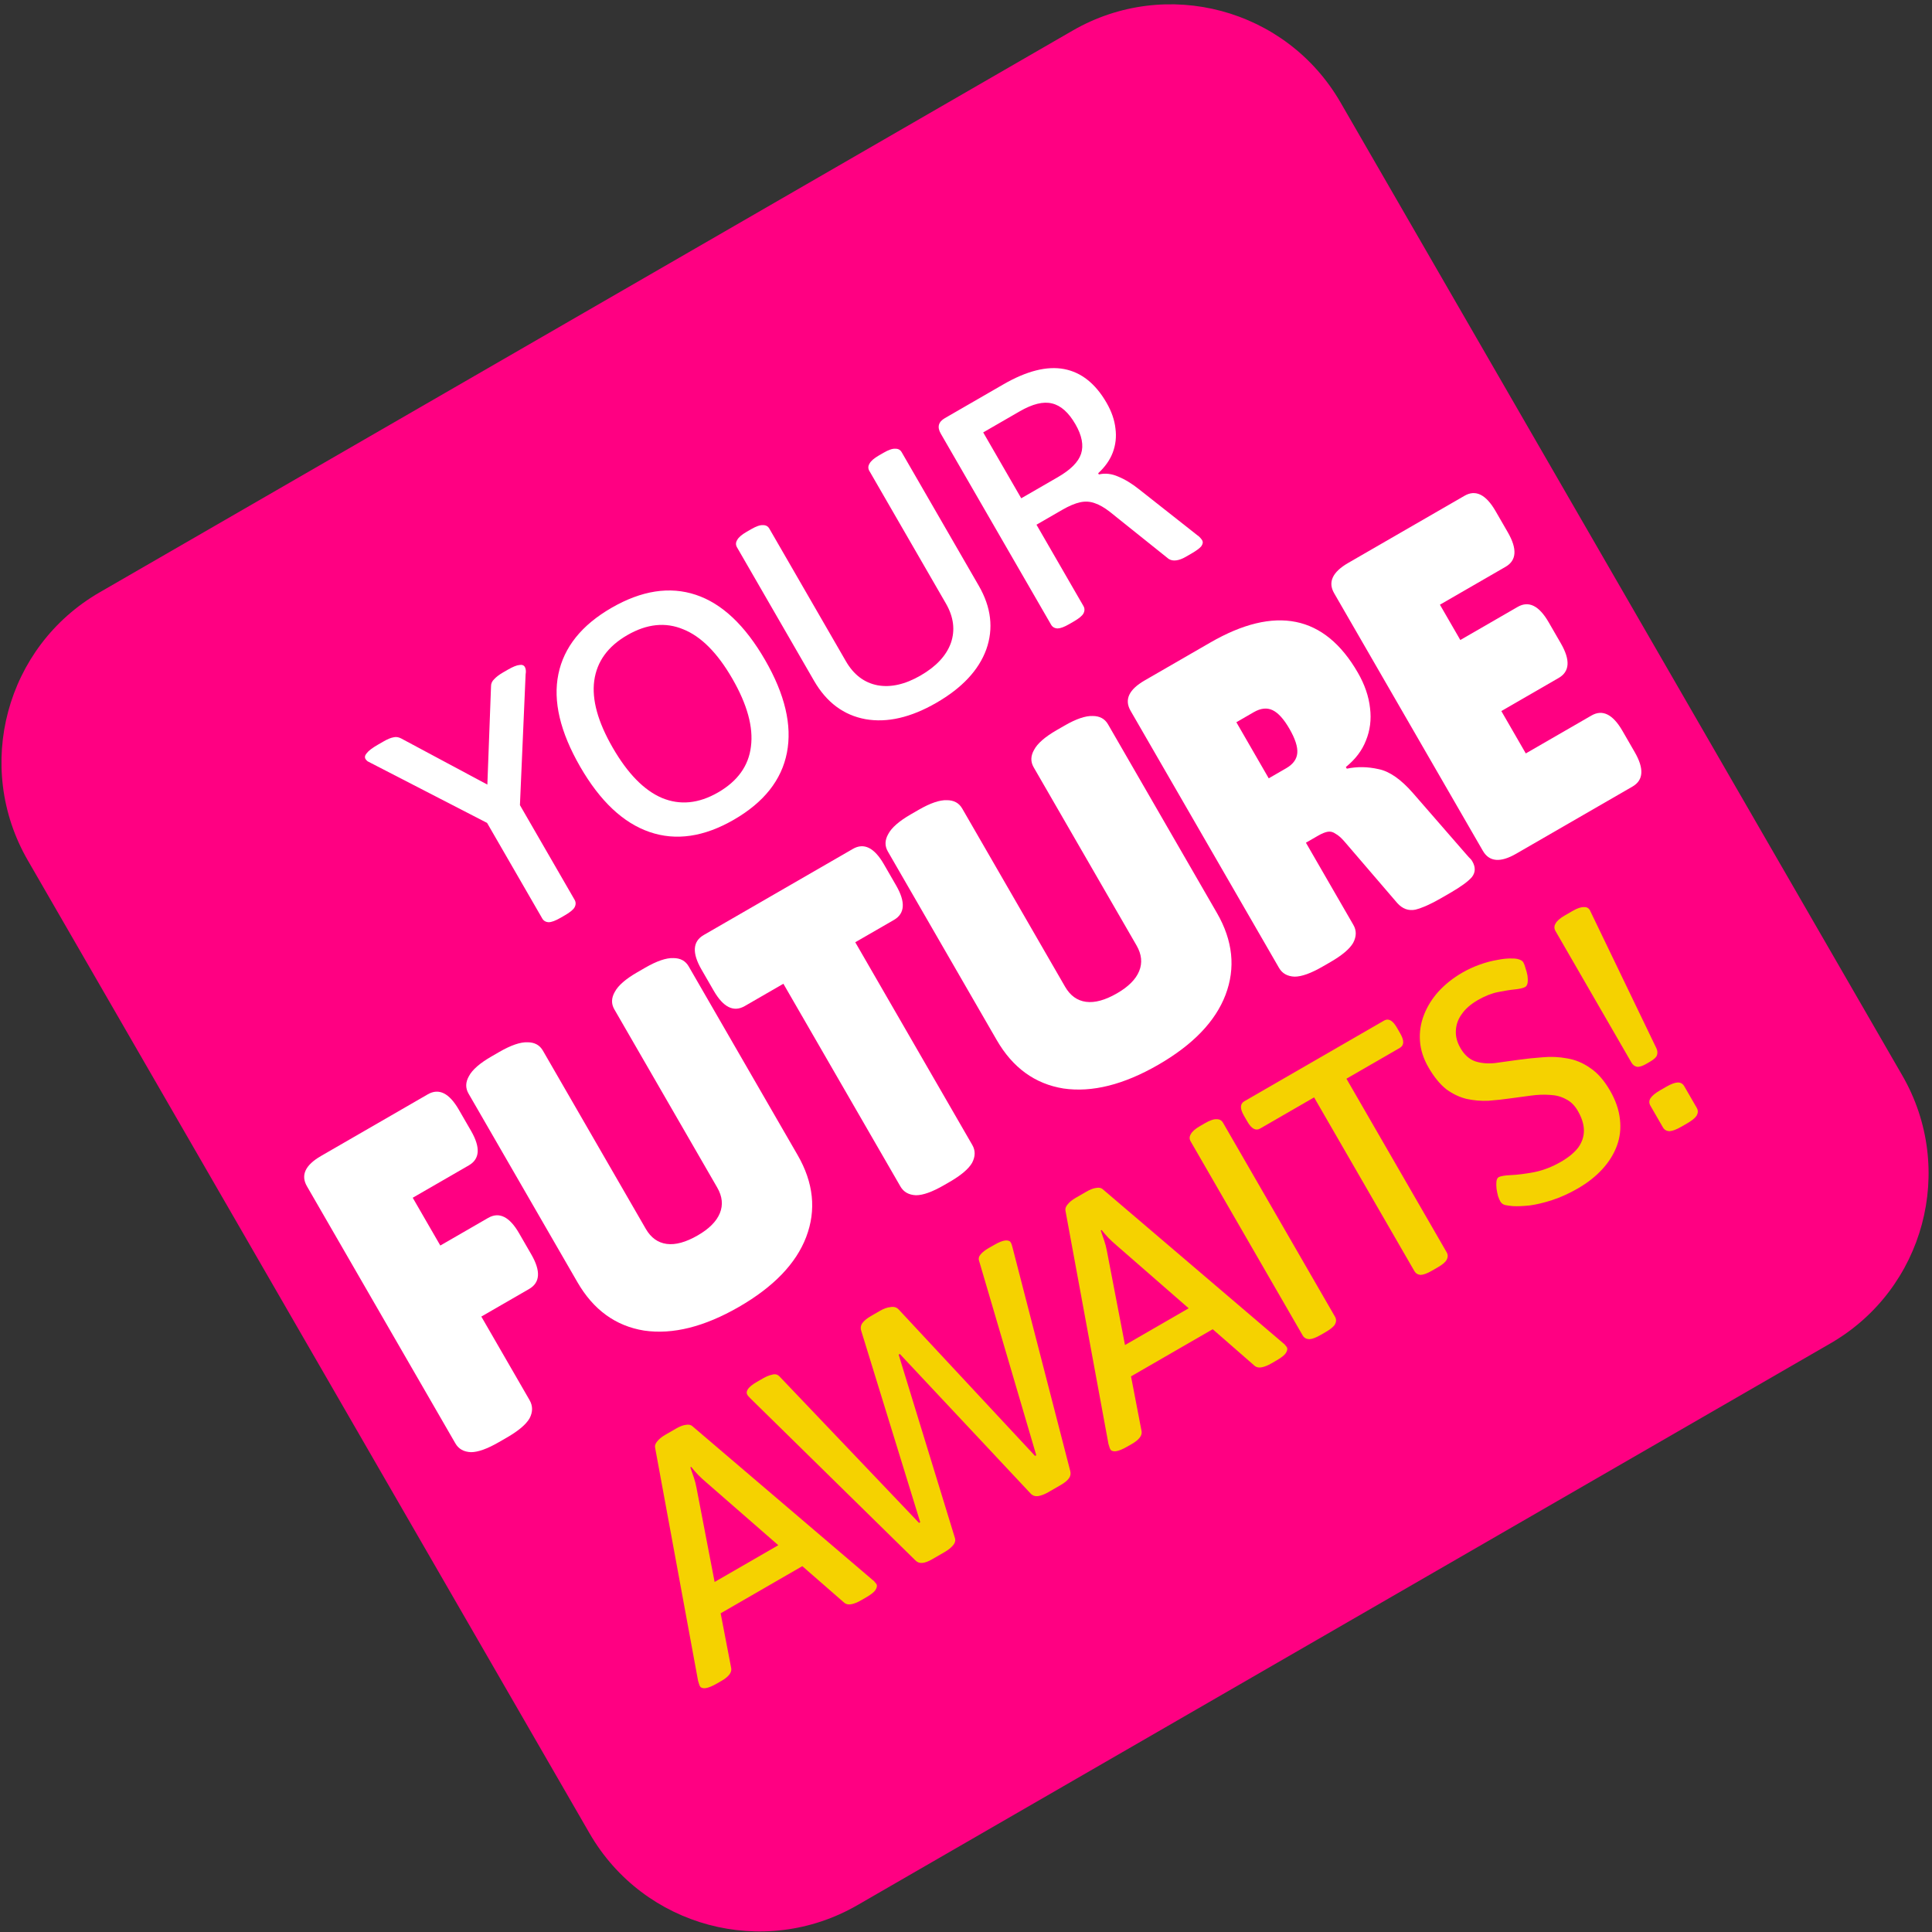 <svg width="211" height="211" viewBox="0 0 211 211" fill="none" xmlns="http://www.w3.org/2000/svg">
<rect x="0" y="0" width="211" height="211" fill="#333333" stroke="none"/>
<g clip-path="url(#clip0_132_163)">
<path d="M117.142 3.344C127.387 -2.571 140.486 0.939 146.4 11.183L207.755 117.453C213.669 127.697 210.159 140.796 199.915 146.711L93.646 208.065C83.402 213.98 70.302 210.47 64.388 200.226L3.033 93.956C-2.881 83.712 0.629 70.613 10.873 64.698L117.142 3.344Z" fill="#FF0082"/>
<path d="M116.751 68.174C116.233 68.473 115.817 68.627 115.505 68.634C115.18 68.62 114.942 68.484 114.793 68.224L102.742 47.353C102.331 46.64 102.481 46.077 103.194 45.666L109.579 41.98C112.128 40.508 114.342 39.95 116.219 40.307C118.095 40.664 119.639 41.89 120.849 43.986C121.398 44.936 121.722 45.873 121.822 46.794C121.944 47.703 121.846 48.581 121.528 49.428C121.219 50.24 120.688 50.992 119.936 51.686L120.011 51.816C120.694 51.652 121.403 51.732 122.138 52.057C122.895 52.369 123.678 52.853 124.489 53.508L130.754 58.447C130.894 58.539 131.012 58.644 131.108 58.761C131.192 58.857 131.253 58.937 131.29 59.002C131.403 59.196 131.371 59.416 131.196 59.661C131.008 59.885 130.644 60.153 130.104 60.465L129.488 60.82C129.121 61.032 128.776 61.159 128.455 61.201C128.133 61.242 127.856 61.187 127.623 61.033L121.194 55.886C120.62 55.44 120.082 55.131 119.58 54.96C119.065 54.767 118.526 54.733 117.964 54.856C117.401 54.979 116.752 55.253 116.018 55.677L113.198 57.305L118.325 66.185C118.475 66.444 118.475 66.718 118.324 67.006C118.183 67.261 117.831 67.55 117.27 67.874L116.751 68.174ZM111.533 54.42L115.519 52.119C116.924 51.308 117.772 50.458 118.065 49.568C118.368 48.645 118.163 47.567 117.452 46.336C116.704 45.039 115.848 44.28 114.885 44.059C113.943 43.825 112.77 44.113 111.365 44.924L107.379 47.225L111.533 54.42Z" fill="white"/>
<path d="M102.263 76.755C99.476 78.364 96.896 78.96 94.524 78.544C92.139 78.106 90.267 76.709 88.907 74.354L80.487 59.77C80.338 59.51 80.344 59.247 80.507 58.98C80.657 58.692 81.002 58.392 81.543 58.08L82.029 57.799C82.591 57.475 83.023 57.326 83.326 57.353C83.639 57.345 83.87 57.471 84.02 57.73L92.384 72.217C93.232 73.686 94.386 74.562 95.844 74.843C97.291 75.103 98.857 74.746 100.542 73.773C102.249 72.787 103.351 71.604 103.85 70.221C104.335 68.817 104.154 67.381 103.306 65.911L94.942 51.424C94.792 51.165 94.799 50.902 94.962 50.635C95.112 50.347 95.457 50.047 95.997 49.735L96.483 49.454C97.045 49.13 97.478 48.981 97.781 49.007C98.094 49 98.325 49.126 98.474 49.385L106.895 63.969C108.254 66.324 108.528 68.644 107.715 70.928C106.889 73.191 105.072 75.133 102.263 76.755Z" fill="white"/>
<path d="M80.146 89.524C76.883 91.408 73.814 91.855 70.938 90.865C68.061 89.875 65.538 87.5 63.367 83.741C61.172 79.938 60.377 76.566 60.983 73.623C61.589 70.68 63.523 68.267 66.785 66.384C70.07 64.488 73.137 64.013 75.989 64.96C78.84 65.906 81.363 68.281 83.559 72.084C85.729 75.843 86.524 79.216 85.943 82.201C85.362 85.187 83.43 87.628 80.146 89.524ZM78.424 86.543C80.563 85.308 81.76 83.637 82.013 81.532C82.288 79.414 81.609 76.94 79.975 74.109C78.353 71.301 76.569 69.507 74.622 68.73C72.684 67.919 70.646 68.13 68.507 69.365C66.39 70.588 65.187 72.247 64.899 74.344C64.621 76.406 65.292 78.841 66.914 81.65C68.548 84.481 70.34 86.312 72.29 87.145C74.262 87.966 76.307 87.765 78.424 86.543Z" fill="white"/>
<path d="M61.212 100.24C60.672 100.552 60.245 100.711 59.933 100.719C59.608 100.705 59.37 100.568 59.221 100.309L53.196 89.873L40.583 83.37C40.421 83.29 40.277 83.215 40.15 83.145C40.044 83.062 39.967 82.977 39.917 82.891C39.804 82.696 39.853 82.481 40.062 82.245C40.259 81.987 40.65 81.69 41.233 81.353L41.881 80.979C42.313 80.729 42.673 80.579 42.961 80.528C43.236 80.456 43.517 80.495 43.806 80.645L54.563 86.404L53.17 87.209L53.626 74.975C53.618 74.663 53.736 74.393 53.98 74.166C54.211 73.918 54.532 73.675 54.942 73.438L55.461 73.138C56.001 72.827 56.421 72.656 56.721 72.627C57.008 72.576 57.208 72.648 57.321 72.842C57.37 72.929 57.405 73.038 57.424 73.171C57.443 73.305 57.436 73.467 57.403 73.659L56.784 87.931L62.753 98.269C62.903 98.529 62.903 98.802 62.752 99.091C62.611 99.345 62.26 99.635 61.698 99.959L61.212 100.24Z" fill="white"/>
<path d="M165.581 93.24C163.857 94.235 162.646 94.128 161.947 92.918L145.705 64.787C145.007 63.577 145.52 62.474 147.244 61.478L159.948 54.144C161.158 53.445 162.287 54.003 163.335 55.818L164.671 58.132C165.719 59.947 165.638 61.204 164.428 61.902L157.259 66.041L159.486 69.898L165.747 66.283C166.957 65.585 168.086 66.143 169.134 67.958L170.47 70.272C171.518 72.087 171.437 73.343 170.227 74.042L163.965 77.657L166.637 82.285L173.806 78.146C175.016 77.447 176.145 78.006 177.193 79.82L178.529 82.135C179.577 83.95 179.496 85.206 178.286 85.905L165.581 93.24Z" fill="white"/>
<path d="M144.444 105.564C143.174 106.297 142.155 106.664 141.388 106.663C140.604 106.632 140.037 106.314 139.688 105.709L123.472 77.623C122.774 76.413 123.287 75.31 125.011 74.314L132.18 70.175C135.719 68.132 138.835 67.382 141.528 67.924C144.221 68.467 146.475 70.311 148.291 73.457C149.042 74.758 149.488 76.053 149.628 77.344C149.781 78.586 149.632 79.761 149.182 80.868C148.762 81.957 148.03 82.924 146.986 83.769L147.09 83.951C148.203 83.712 149.362 83.729 150.567 84.001C151.755 84.242 153.005 85.114 154.316 86.616L159.887 93.018C160.105 93.255 160.281 93.456 160.416 93.62C160.582 93.766 160.708 93.915 160.795 94.067C161.162 94.702 161.149 95.274 160.757 95.782C160.348 96.261 159.553 96.841 158.374 97.522L157.33 98.124C156.271 98.735 155.357 99.142 154.587 99.345C153.829 99.5 153.165 99.258 152.595 98.62L146.866 91.945C146.496 91.514 146.165 91.221 145.874 91.066C145.596 90.863 145.31 90.787 145.015 90.836C144.721 90.885 144.362 91.031 143.939 91.276L142.623 92.035L147.81 101.019C148.159 101.624 148.151 102.274 147.786 102.969C147.403 103.634 146.577 104.333 145.306 105.066L144.444 105.564ZM138.562 85.003L140.468 83.903C141.224 83.466 141.629 82.909 141.682 82.233C141.736 81.557 141.448 80.675 140.819 79.586C140.208 78.527 139.596 77.852 138.984 77.56C138.372 77.268 137.688 77.341 136.932 77.777L135.026 78.877L138.562 85.003Z" fill="white"/>
<path d="M126.505 116.284C122.723 118.467 119.27 119.332 116.144 118.878C113.032 118.376 110.602 116.613 108.855 113.588L96.962 92.989C96.613 92.384 96.63 91.749 97.012 91.084C97.377 90.389 98.195 89.675 99.466 88.942L100.328 88.444C101.598 87.711 102.626 87.359 103.41 87.391C104.177 87.392 104.735 87.695 105.084 88.299L116.322 107.765C116.881 108.733 117.642 109.282 118.604 109.412C119.567 109.542 120.698 109.231 121.999 108.48C123.239 107.764 124.043 106.957 124.412 106.058C124.781 105.16 124.685 104.227 124.127 103.259L112.888 83.794C112.539 83.189 112.556 82.554 112.938 81.889C113.304 81.195 114.121 80.481 115.392 79.747L116.254 79.249C117.524 78.516 118.552 78.165 119.336 78.196C120.103 78.197 120.661 78.5 121.01 79.105L132.903 99.704C134.65 102.729 134.962 105.715 133.84 108.661C132.731 111.56 130.286 114.101 126.505 116.284Z" fill="white"/>
<path d="M103.096 129.437C101.825 130.17 100.807 130.537 100.04 130.536C99.255 130.504 98.689 130.186 98.34 129.581L85.556 107.439L81.336 109.876C80.126 110.574 78.997 110.016 77.949 108.201L76.613 105.887C75.565 104.072 75.647 102.815 76.856 102.117L93.145 92.712C94.355 92.014 95.484 92.572 96.532 94.387L97.868 96.701C98.916 98.516 98.835 99.772 97.625 100.471L93.405 102.907L106.189 125.049C106.538 125.654 106.53 126.304 106.165 126.999C105.783 127.664 104.956 128.363 103.686 129.096L103.096 129.437Z" fill="white"/>
<path d="M80.71 142.724C76.928 144.907 73.475 145.772 70.349 145.318C67.237 144.816 64.807 143.053 63.06 140.028L51.167 119.429C50.818 118.824 50.835 118.189 51.217 117.524C51.583 116.829 52.4 116.115 53.671 115.382L54.533 114.884C55.803 114.151 56.831 113.799 57.615 113.831C58.382 113.832 58.94 114.134 59.289 114.739L70.527 134.205C71.086 135.173 71.847 135.722 72.809 135.852C73.772 135.982 74.903 135.671 76.204 134.92C77.444 134.204 78.248 133.397 78.617 132.498C78.986 131.6 78.89 130.667 78.332 129.699L67.093 110.234C66.744 109.629 66.761 108.994 67.143 108.329C67.508 107.635 68.326 106.92 69.597 106.187L70.459 105.689C71.729 104.956 72.757 104.605 73.541 104.636C74.308 104.637 74.866 104.94 75.215 105.545L87.108 126.144C88.855 129.169 89.167 132.155 88.045 135.101C86.936 138 84.491 140.541 80.71 142.724Z" fill="white"/>
<path d="M54.493 157.497C53.223 158.231 52.204 158.597 51.438 158.596C50.653 158.565 50.087 158.247 49.737 157.642L33.522 129.556C32.823 128.346 33.336 127.243 35.06 126.248L46.721 119.515C47.931 118.817 49.06 119.375 50.108 121.19L51.444 123.504C52.492 125.319 52.411 126.575 51.201 127.274L45.075 130.81L48.088 136.028L53.306 133.016C54.516 132.317 55.645 132.875 56.692 134.69L58.028 137.004C59.076 138.819 58.995 140.076 57.785 140.775L52.567 143.787L57.833 152.907C58.2 153.542 58.2 154.207 57.835 154.902C57.453 155.567 56.626 156.266 55.356 156.999L54.493 157.497Z" fill="white"/>
<path d="M179.808 116.181C179.376 116.43 179.036 116.54 178.788 116.51C178.528 116.459 178.323 116.304 178.173 116.044L169.884 101.687C169.722 101.406 169.722 101.132 169.885 100.865C170.035 100.577 170.37 100.283 170.888 99.984L171.763 99.478C172.26 99.192 172.671 99.055 172.996 99.069C173.33 99.049 173.563 99.203 173.695 99.53L180.896 114.473C181.024 114.744 181.045 115.006 180.959 115.257C180.883 115.474 180.618 115.713 180.164 115.975L179.808 116.181ZM183.608 123.062C183.089 123.361 182.663 123.521 182.329 123.541C182.004 123.527 181.766 123.39 181.617 123.131L180.251 120.765C180.088 120.484 180.089 120.21 180.252 119.944C180.436 119.664 180.788 119.375 181.306 119.075L181.954 118.701C182.494 118.389 182.921 118.23 183.233 118.222C183.546 118.214 183.783 118.351 183.945 118.632L185.311 120.998C185.461 121.257 185.461 121.531 185.31 121.819C185.147 122.086 184.796 122.376 184.256 122.688L183.608 123.062Z" fill="#F5D200"/>
<path d="M172.325 129.792C171.375 130.341 170.439 130.766 169.518 131.067C168.619 131.355 167.809 131.549 167.088 131.649C166.355 131.726 165.737 131.752 165.232 131.726C164.929 131.7 164.647 131.661 164.387 131.609C164.148 131.546 163.973 131.416 163.86 131.222C163.773 131.071 163.689 130.875 163.607 130.634C163.535 130.358 163.479 130.088 163.441 129.822C163.412 129.522 163.408 129.265 163.428 129.051C163.458 128.804 163.538 128.642 163.668 128.568C163.884 128.443 164.343 128.365 165.045 128.334C165.748 128.303 166.579 128.197 167.541 128.017C168.524 127.823 169.502 127.446 170.474 126.885C171.317 126.398 171.951 125.874 172.375 125.312C172.787 124.728 172.99 124.107 172.984 123.448C172.978 122.789 172.757 122.081 172.32 121.325C171.971 120.72 171.537 120.293 171.019 120.045C170.511 119.763 169.931 119.607 169.281 119.579C168.619 119.53 167.927 119.554 167.207 119.654C166.486 119.753 165.738 119.853 164.961 119.956C164.164 120.071 163.364 120.158 162.563 120.217C161.749 120.255 160.946 120.186 160.153 120.01C159.381 119.821 158.645 119.469 157.943 118.952C157.251 118.401 156.605 117.607 156.006 116.57C155.457 115.619 155.148 114.66 155.079 113.692C155.01 112.723 155.154 111.776 155.512 110.849C155.87 109.922 156.4 109.069 157.102 108.289C157.826 107.497 158.695 106.807 159.711 106.221C160.294 105.884 160.919 105.595 161.587 105.354C162.254 105.113 162.903 104.94 163.534 104.835C164.152 104.708 164.714 104.658 165.218 104.683C165.475 104.679 165.712 104.715 165.929 104.791C166.146 104.868 166.292 104.971 166.367 105.1C166.454 105.252 166.534 105.465 166.606 105.74C166.7 106.003 166.773 106.278 166.824 106.565C166.862 106.831 166.866 107.088 166.836 107.336C166.794 107.562 166.708 107.712 166.578 107.787C166.362 107.912 165.982 108.002 165.438 108.057C164.893 108.112 164.273 108.211 163.578 108.353C162.882 108.495 162.156 108.785 161.4 109.221C160.622 109.67 160.038 110.181 159.647 110.752C159.244 111.301 159.029 111.901 159.001 112.551C158.96 113.179 159.127 113.818 159.501 114.466C159.926 115.2 160.463 115.682 161.114 115.911C161.752 116.119 162.466 116.182 163.255 116.102C164.053 115.987 164.906 115.868 165.815 115.747C166.669 115.628 167.552 115.536 168.465 115.47C169.365 115.383 170.267 115.424 171.171 115.593C172.063 115.74 172.9 116.093 173.683 116.649C174.474 117.172 175.194 117.995 175.843 119.118C176.454 120.177 176.813 121.223 176.92 122.256C177.036 123.255 176.925 124.212 176.589 125.126C176.253 126.041 175.723 126.894 174.999 127.686C174.275 128.479 173.384 129.18 172.325 129.792Z" fill="#F5D200"/>
<path d="M156.389 138.776C155.871 139.076 155.455 139.229 155.143 139.237C154.839 139.21 154.613 139.067 154.463 138.808L143.517 119.849L137.618 123.254C137.143 123.529 136.681 123.277 136.232 122.499L135.857 121.851C135.408 121.073 135.421 120.547 135.897 120.272L151.162 111.459C151.637 111.185 152.099 111.437 152.548 112.214L152.922 112.863C153.372 113.64 153.358 114.166 152.883 114.441L147.049 117.809L157.996 136.769C158.145 137.028 158.145 137.302 157.995 137.59C157.853 137.845 157.534 138.115 157.037 138.402L156.389 138.776Z" fill="#F5D200"/>
<path d="M144.229 145.797C143.711 146.096 143.295 146.25 142.983 146.257C142.658 146.243 142.42 146.107 142.27 145.847L130.033 124.652C129.883 124.392 129.89 124.129 130.053 123.862C130.203 123.574 130.538 123.28 131.056 122.981L131.575 122.681C132.136 122.357 132.569 122.208 132.872 122.234C133.185 122.227 133.416 122.353 133.566 122.612L145.803 143.808C145.953 144.067 145.952 144.341 145.802 144.629C145.661 144.884 145.309 145.173 144.748 145.497L144.229 145.797Z" fill="#F5D200"/>
<path d="M123.154 157.965C122.614 158.277 122.183 158.454 121.861 158.495C121.561 158.524 121.361 158.453 121.261 158.28C121.211 158.193 121.179 158.111 121.163 158.034C121.134 157.935 121.1 157.826 121.059 157.705L116.359 132.201C116.325 131.99 116.401 131.773 116.589 131.55C116.786 131.292 117.089 131.045 117.5 130.808L118.634 130.153C119.066 129.903 119.432 129.764 119.732 129.735C120.02 129.684 120.246 129.726 120.411 129.862L140.167 146.716C140.26 146.778 140.332 146.852 140.382 146.938C140.441 146.991 140.495 147.06 140.545 147.146C140.632 147.298 140.595 147.507 140.432 147.773C140.278 148.006 139.942 148.272 139.423 148.572L138.84 148.909C138.473 149.121 138.134 149.258 137.825 149.322C137.516 149.385 137.262 149.344 137.063 149.2L121.919 135.991C121.636 135.751 121.358 135.494 121.084 135.22C120.798 134.924 120.54 134.627 120.31 134.328L120.213 134.384C120.335 134.745 120.463 135.118 120.598 135.501C120.721 135.862 120.815 136.225 120.882 136.59L124.683 156.347C124.709 156.592 124.628 156.826 124.44 157.049C124.252 157.273 123.986 157.485 123.64 157.684L123.154 157.965ZM122.236 151.062L120.59 148.21L132.063 141.586L133.709 144.438L122.236 151.062Z" fill="#F5D200"/>
<path d="M101.8 170.294C101.389 170.531 101.034 170.664 100.734 170.693C100.434 170.722 100.177 170.626 99.962 170.404L82.003 152.771C81.932 152.697 81.86 152.623 81.789 152.549C81.717 152.475 81.657 152.395 81.607 152.308C81.507 152.136 81.534 151.933 81.688 151.7C81.863 151.455 82.188 151.195 82.663 150.92L83.312 150.546C83.679 150.334 84.017 150.197 84.326 150.133C84.645 150.036 84.911 150.098 85.126 150.32L100.371 166.322L100.501 166.247L94.067 145.374C93.957 145.034 94.001 144.735 94.198 144.477C94.394 144.22 94.698 143.972 95.109 143.735L96.113 143.155C96.524 142.918 96.907 142.783 97.263 142.751C97.628 142.684 97.924 142.773 98.151 143.016L113.043 159.006L113.173 158.931L106.937 137.727C106.843 137.464 106.901 137.215 107.11 136.979C107.32 136.743 107.597 136.525 107.943 136.325L108.559 135.97C109.077 135.671 109.487 135.506 109.787 135.477C110.087 135.448 110.286 135.52 110.386 135.693C110.436 135.779 110.475 135.872 110.504 135.971C110.532 136.069 110.56 136.168 110.588 136.267L116.88 160.637C116.965 160.933 116.92 161.204 116.744 161.45C116.569 161.695 116.265 161.942 115.833 162.192L114.504 162.959C114.094 163.196 113.717 163.341 113.374 163.396C113.052 163.437 112.784 163.347 112.569 163.125L98.274 147.871L98.145 147.946L104.273 167.915C104.379 168.2 104.323 168.477 104.105 168.747C103.886 169.017 103.572 169.271 103.161 169.508L101.8 170.294Z" fill="#F5D200"/>
<path d="M78.335 183.841C77.795 184.153 77.364 184.33 77.043 184.371C76.742 184.4 76.543 184.329 76.443 184.156C76.393 184.069 76.36 183.987 76.344 183.91C76.316 183.811 76.281 183.702 76.241 183.581L71.541 158.077C71.506 157.866 71.582 157.649 71.77 157.426C71.967 157.168 72.271 156.921 72.681 156.684L73.816 156.029C74.248 155.779 74.614 155.64 74.914 155.611C75.201 155.56 75.427 155.602 75.592 155.738L95.348 172.592C95.442 172.654 95.513 172.728 95.563 172.814C95.622 172.867 95.677 172.936 95.726 173.022C95.814 173.174 95.776 173.383 95.613 173.649C95.459 173.882 95.123 174.148 94.605 174.448L94.021 174.785C93.654 174.997 93.316 175.134 93.007 175.198C92.698 175.261 92.444 175.22 92.245 175.076L77.1 161.867C76.817 161.627 76.539 161.37 76.266 161.096C75.98 160.8 75.722 160.503 75.491 160.204L75.394 160.26C75.516 160.621 75.645 160.993 75.78 161.377C75.902 161.738 75.996 162.101 76.063 162.466L79.864 182.223C79.89 182.468 79.809 182.702 79.621 182.925C79.434 183.149 79.167 183.361 78.821 183.56L78.335 183.841ZM77.418 176.938L75.771 174.086L87.244 167.462L88.891 170.314L77.418 176.938Z" fill="#F5D200"/>
</g>
<defs>
<clipPath id="clip0_132_163">
<rect width="211" height="211" fill="white"/>
</clipPath>
</defs>
</svg>
